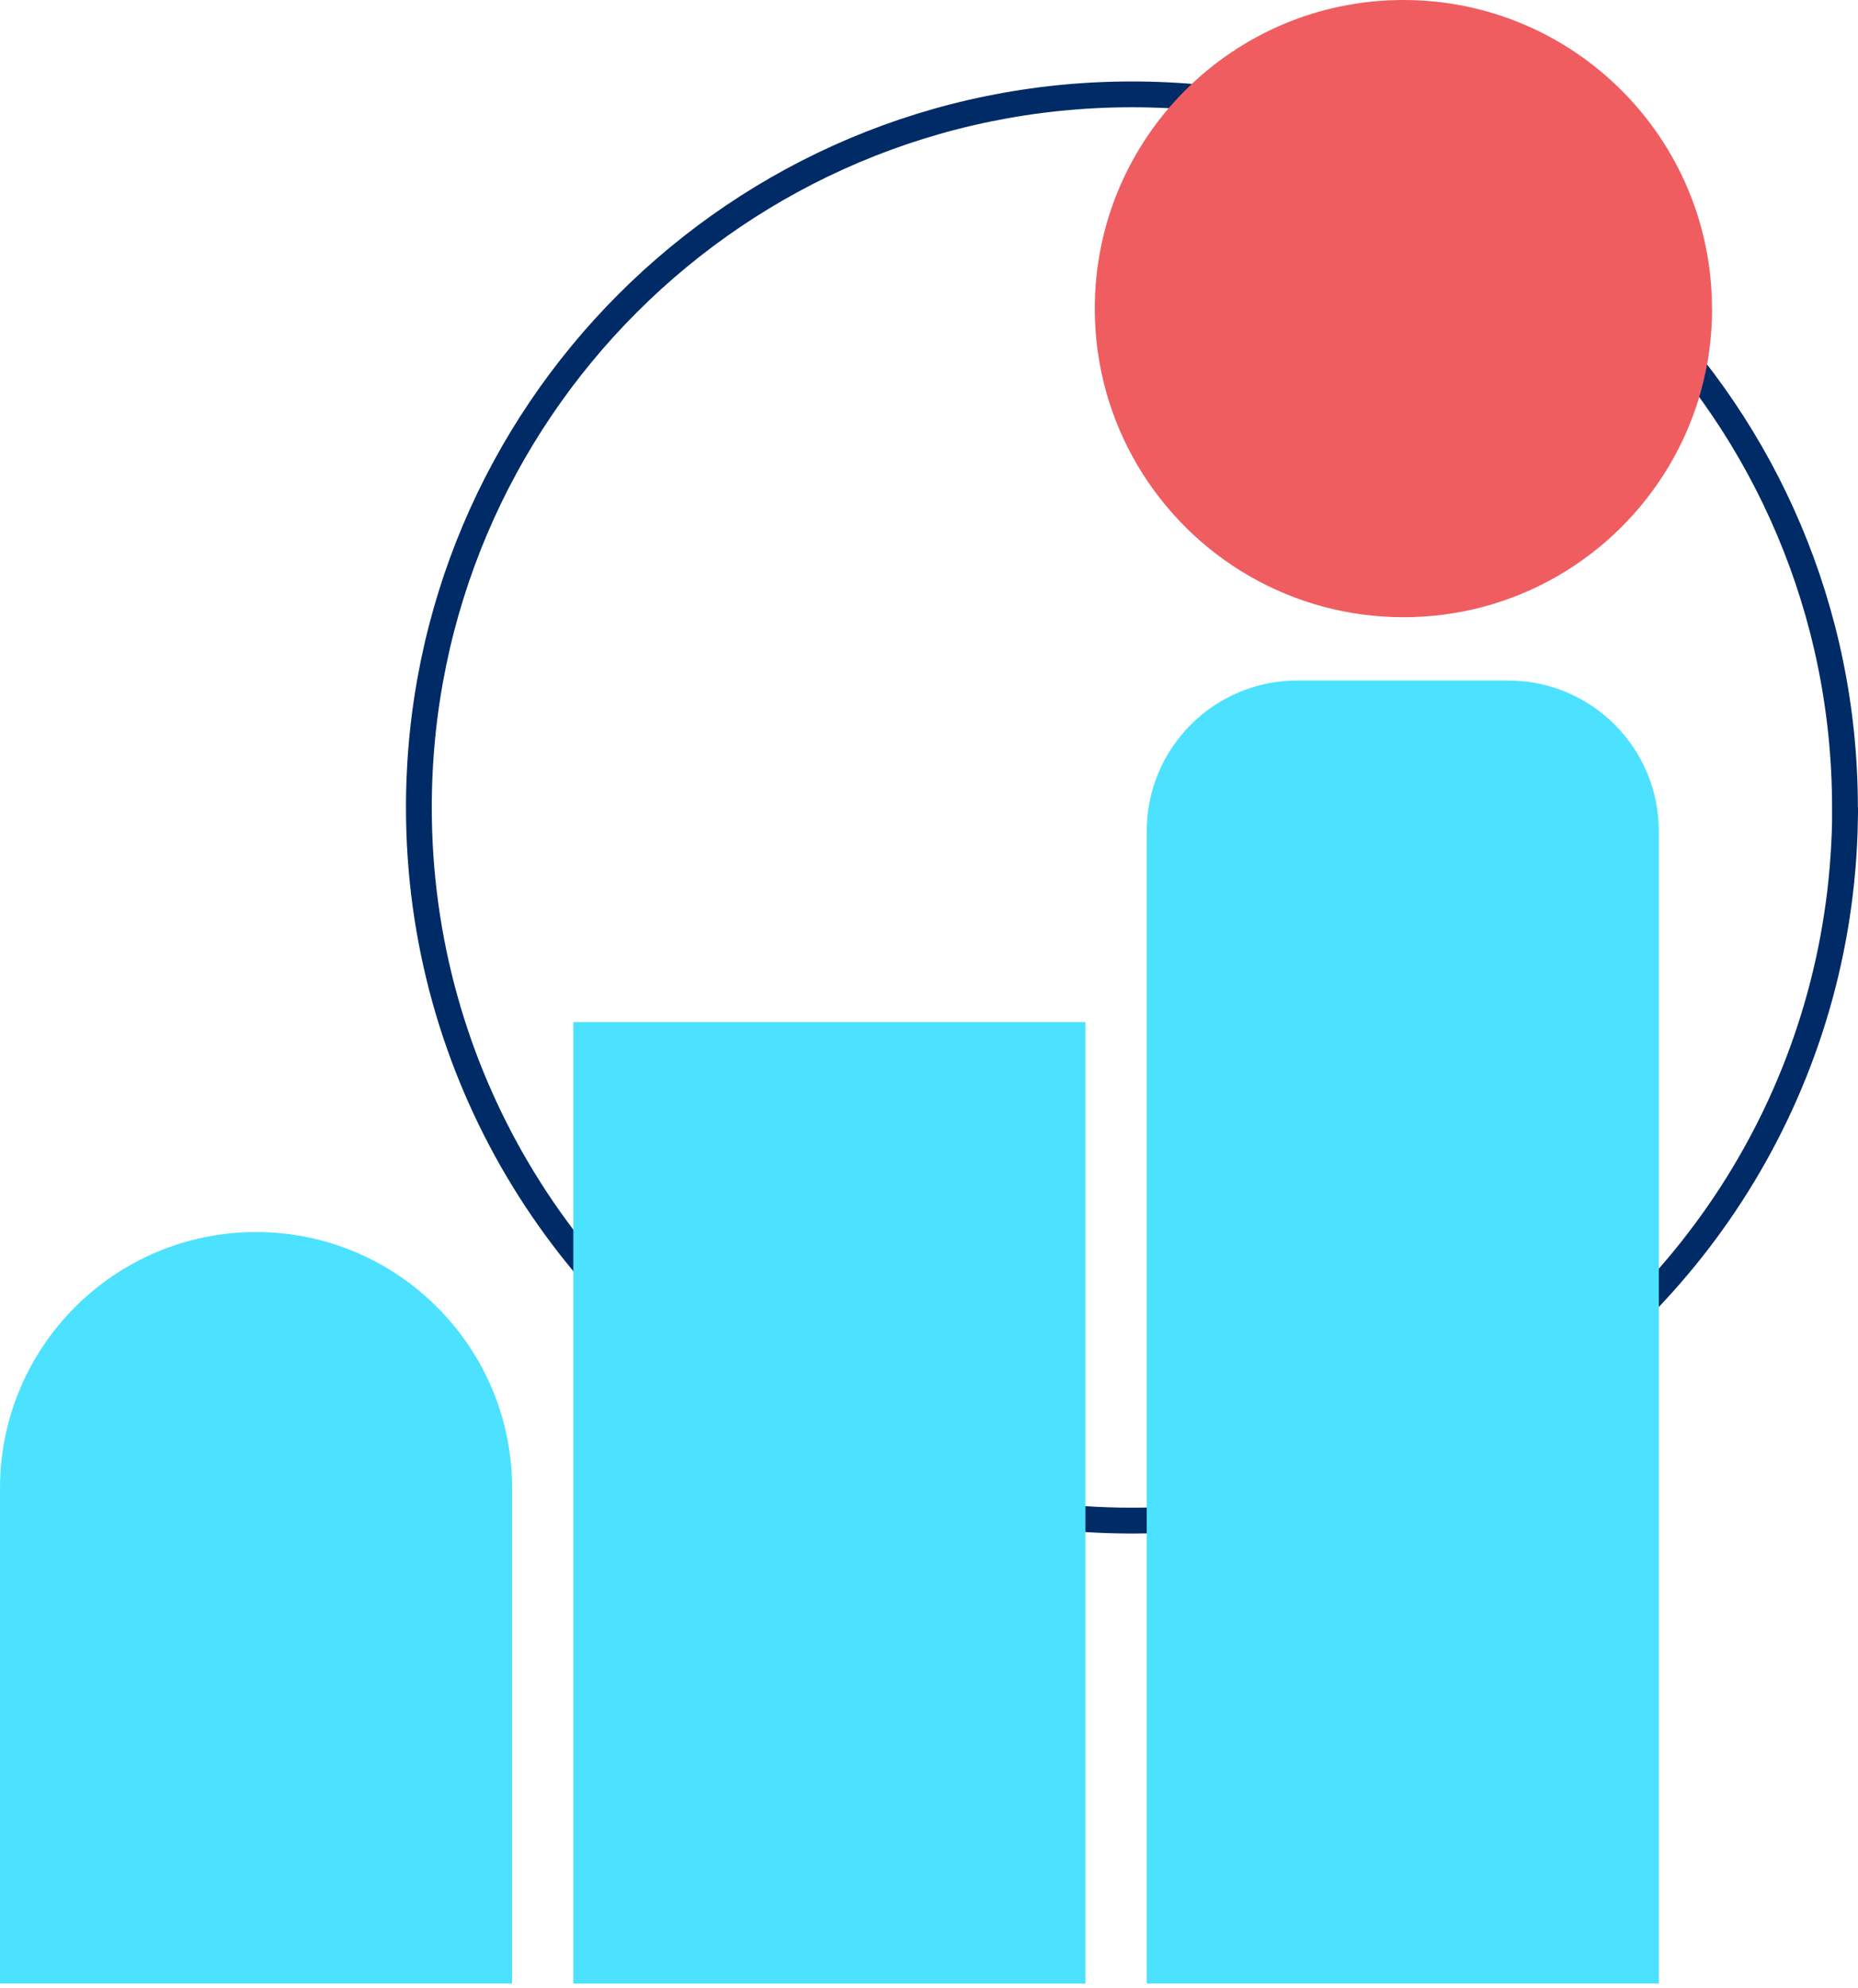 <svg width="288" height="308" viewBox="0 0 288 308" fill="none" xmlns="http://www.w3.org/2000/svg">
<path d="M120.538 221.027L120.538 221.027C87.304 201.976 64.928 166.153 64.928 125.116C64.928 64.089 114.409 14.621 175.454 14.621C236.498 14.621 285.98 64.089 285.98 125.116V127.116H285.983C285.269 167.314 263.084 202.276 230.391 221.027C214.201 230.303 195.46 235.622 175.464 235.622C155.468 235.622 136.728 230.313 120.538 221.027Z" stroke="#002B66" stroke-width="4"/>
<path d="M265.384 47.819C265.384 65.581 255.695 81.082 241.315 89.328C234.309 93.345 226.199 95.637 217.541 95.637C208.884 95.637 200.774 93.334 193.768 89.328C179.388 81.082 169.699 65.581 169.699 47.819C169.699 21.401 191.117 0 217.531 0C243.945 0 265.363 21.412 265.363 47.819H265.384Z" fill="#F05D60"/>
<path d="M257.127 307.346H177.748L177.748 128.775C177.748 115.903 188.204 105.449 201.08 105.449H233.795C246.671 105.449 257.127 115.903 257.127 128.775V307.346Z" fill="#4CE2FF"/>
<path d="M88.869 307.356H168.248L168.248 158.369H88.869L88.869 307.356Z" fill="#4CE2FF"/>
<path d="M79.379 307.346H-0L-0 230.585C-0 208.69 17.788 190.907 39.689 190.907C61.591 190.907 79.379 208.69 79.379 230.585L79.379 307.346Z" fill="#4CE2FF"/>
</svg>
